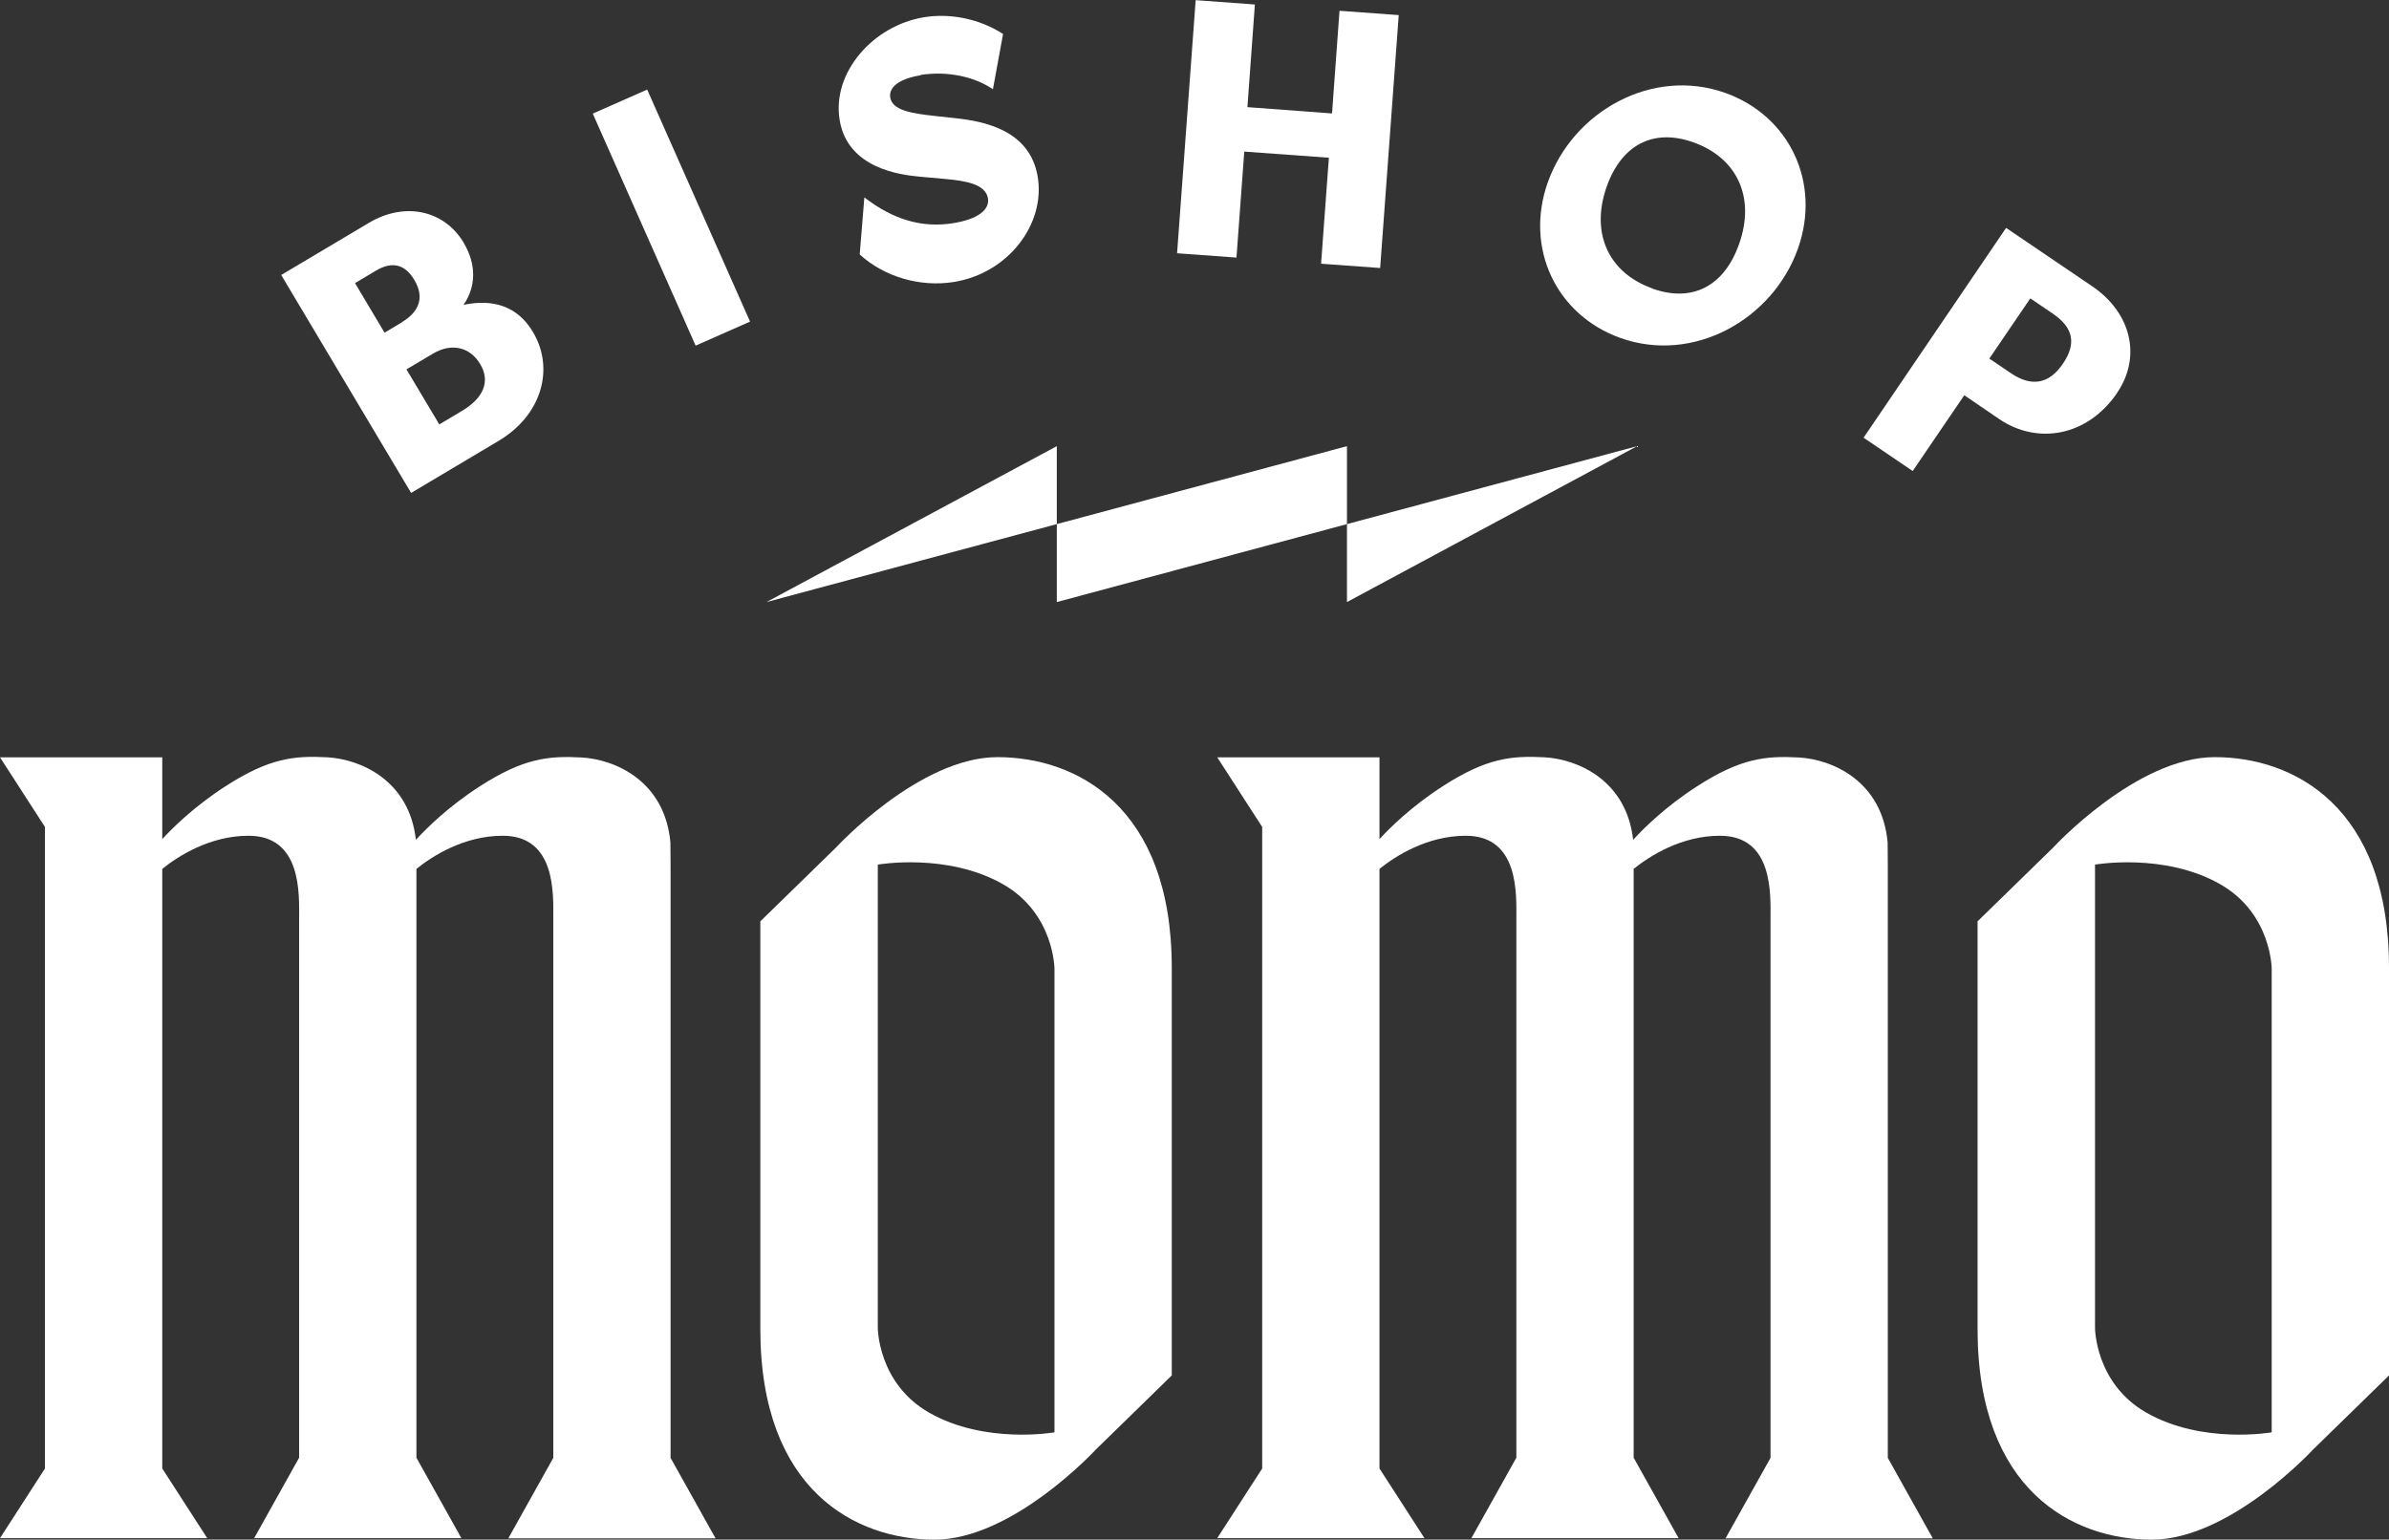 <?xml version="1.0" encoding="UTF-8"?><svg id="Layer_2" xmlns="http://www.w3.org/2000/svg" viewBox="0 0 144 92.83"><rect x="0" y="0" width="144" height="92.83" fill="#333333" stroke="none"/><defs><style>.cls-1{fill:#fff;stroke-width:0px;}</style></defs><g id="Layer_1-2"><path class="cls-1" d="m27.96,14.66c.77,1.3.73,2.64-.02,3.72,1.77-.37,3.25.07,4.18,1.63,1.32,2.21.55,5.02-2.08,6.58l-5.26,3.13-7.83-13.14,5.28-3.14c2.16-1.29,4.55-.78,5.73,1.21Zm-3.73,4.76c1.05-.63,1.37-1.5.74-2.55-.55-.92-1.32-1.15-2.33-.54l-1.24.74,1.78,2.99,1.05-.63Zm3.62,5.35c1.31-.78,1.71-1.78,1.1-2.81s-1.72-1.31-2.85-.64l-1.6.95,1.98,3.32,1.37-.82Z"/><path class="cls-1" d="m45.21,19.39l-3.28,1.45-6.2-13.99,3.28-1.45,6.2,13.99Z"/><path class="cls-1" d="m55.48,4.54c-1.27.21-1.92.71-1.82,1.34.13.78,1.31.96,2.68,1.11l1.29.14c1.6.18,4.45.67,4.92,3.53.47,2.85-1.77,5.81-5.05,6.34-2.03.33-4.21-.31-5.68-1.66l.28-3.44c1.77,1.37,3.52,1.86,5.39,1.55,1.45-.24,2.17-.8,2.06-1.49-.15-.88-1.39-1.06-2.58-1.17l-1.55-.14c-1.19-.11-4.34-.51-4.81-3.42-.47-2.87,2.03-5.69,5.08-6.19,1.57-.26,3.36.09,4.77,1.01l-.61,3.33c-1.1-.75-2.73-1.12-4.37-.86Z"/><path class="cls-1" d="m83.2,16.16l-3.57-.26.47-6.39-5.1-.37-.47,6.39-3.58-.26,1.12-15.26,3.57.26-.45,6.19,5.1.38.45-6.19,3.57.26-1.12,15.26Z"/><path class="cls-1" d="m108.37,15c-1.53,4.28-6.3,6.94-10.69,5.38-3.87-1.38-5.8-5.41-4.38-9.4,1.53-4.28,6.3-6.94,10.69-5.38,3.87,1.38,5.8,5.41,4.38,9.4Zm-8.77,2.4c2.45.87,4.34-.19,5.22-2.67,1.01-2.82-.11-5.21-2.75-6.15-2.45-.87-4.34.19-5.22,2.66-1,2.82.11,5.21,2.75,6.15Z"/><path class="cls-1" d="m127.62,23.68c-1.79,2.64-4.81,3.15-7.11,1.59l-2.11-1.44-3.11,4.57-2.96-2.01,8.59-12.65,5.19,3.52c2.37,1.61,2.97,4.26,1.51,6.41Zm-6.41-1.18c1.25.85,2.31.65,3.14-.58.82-1.21.62-2.16-.6-3l-1.37-.93-2.47,3.63,1.3.88Z"/><polygon class="cls-1" points="46.2 36.3 63.7 31.6 63.7 26.9 46.2 36.3"/><polygon class="cls-1" points="63.7 31.6 63.7 36.3 81.19 31.6 81.19 26.9 63.7 31.6"/><polygon class="cls-1" points="98.68 26.9 81.19 31.6 81.19 36.3 98.68 26.9"/><path class="cls-1" d="m60.13,45.65c-4.72,0-9.73,5.44-9.73,5.44l-4.57,4.46v24.58c0,9.76,5.78,12.7,10.5,12.7s9.73-5.44,9.73-5.44l4.57-4.46v-24.58c0-9.76-5.78-12.7-10.5-12.7Zm3.43,40.71s-4.19.74-7.56-1.19c-3.09-1.77-3.09-5.11-3.09-5.11v-27.93s4.19-.74,7.56,1.19c3.09,1.77,3.09,5.11,3.09,5.11v27.93Z"/><path class="cls-1" d="m33.35,87.9l-2.71,4.85h12.49l-2.71-4.85v-35.64c0-.7-.01-1.45-.01-1.45-.32-3.69-3.29-5.02-5.35-5.14-2.01-.11-3.52.05-6.14,1.74-1.91,1.23-3.22,2.54-3.79,3.16l-.06.06v.02c-.39-3.58-3.3-4.87-5.33-4.99-2.01-.11-3.52.05-6.14,1.74-1.91,1.23-3.22,2.54-3.79,3.16l-.03.03v-4.93H0l2.71,4.2v38.68l-2.71,4.2h12.49l-2.71-4.2v-36.15c.95-.77,2.87-2,5.2-2,3.23,0,3.05,3.54,3.05,5v32.5s-2.71,4.85-2.71,4.85h12.49l-2.71-4.85v-35.5c.95-.77,2.87-2,5.2-2,3.23,0,3.05,3.54,3.05,5v32.5Z"/><path class="cls-1" d="m133.5,45.65c-4.72,0-9.73,5.44-9.73,5.44l-4.57,4.46v24.58c0,9.76,5.78,12.7,10.5,12.7s9.73-5.44,9.73-5.44l4.57-4.46v-24.58c0-9.76-5.78-12.7-10.5-12.7Zm3.43,40.71s-4.19.74-7.56-1.19c-3.09-1.77-3.09-5.11-3.09-5.11v-27.93s4.19-.74,7.56,1.19c3.09,1.77,3.09,5.11,3.09,5.11v27.93Z"/><path class="cls-1" d="m106.72,87.9l-2.71,4.85h12.49l-2.71-4.85v-35.64c0-.7-.01-1.45-.01-1.45-.32-3.69-3.29-5.02-5.35-5.14-2.01-.11-3.52.05-6.14,1.74-1.91,1.23-3.22,2.54-3.79,3.16l-.06.06v.02c-.39-3.58-3.3-4.87-5.33-4.99-2.01-.11-3.52.05-6.14,1.74-1.91,1.23-3.22,2.54-3.79,3.16l-.03.03v-4.93h-9.78l2.71,4.2v38.68l-2.71,4.2h12.49l-2.71-4.2v-36.15c.95-.77,2.87-2,5.2-2,3.23,0,3.05,3.54,3.05,5v32.5s-2.71,4.85-2.71,4.85h12.49l-2.71-4.85v-35.5c.95-.77,2.87-2,5.2-2,3.23,0,3.05,3.54,3.05,5v32.5Z"/></g></svg>